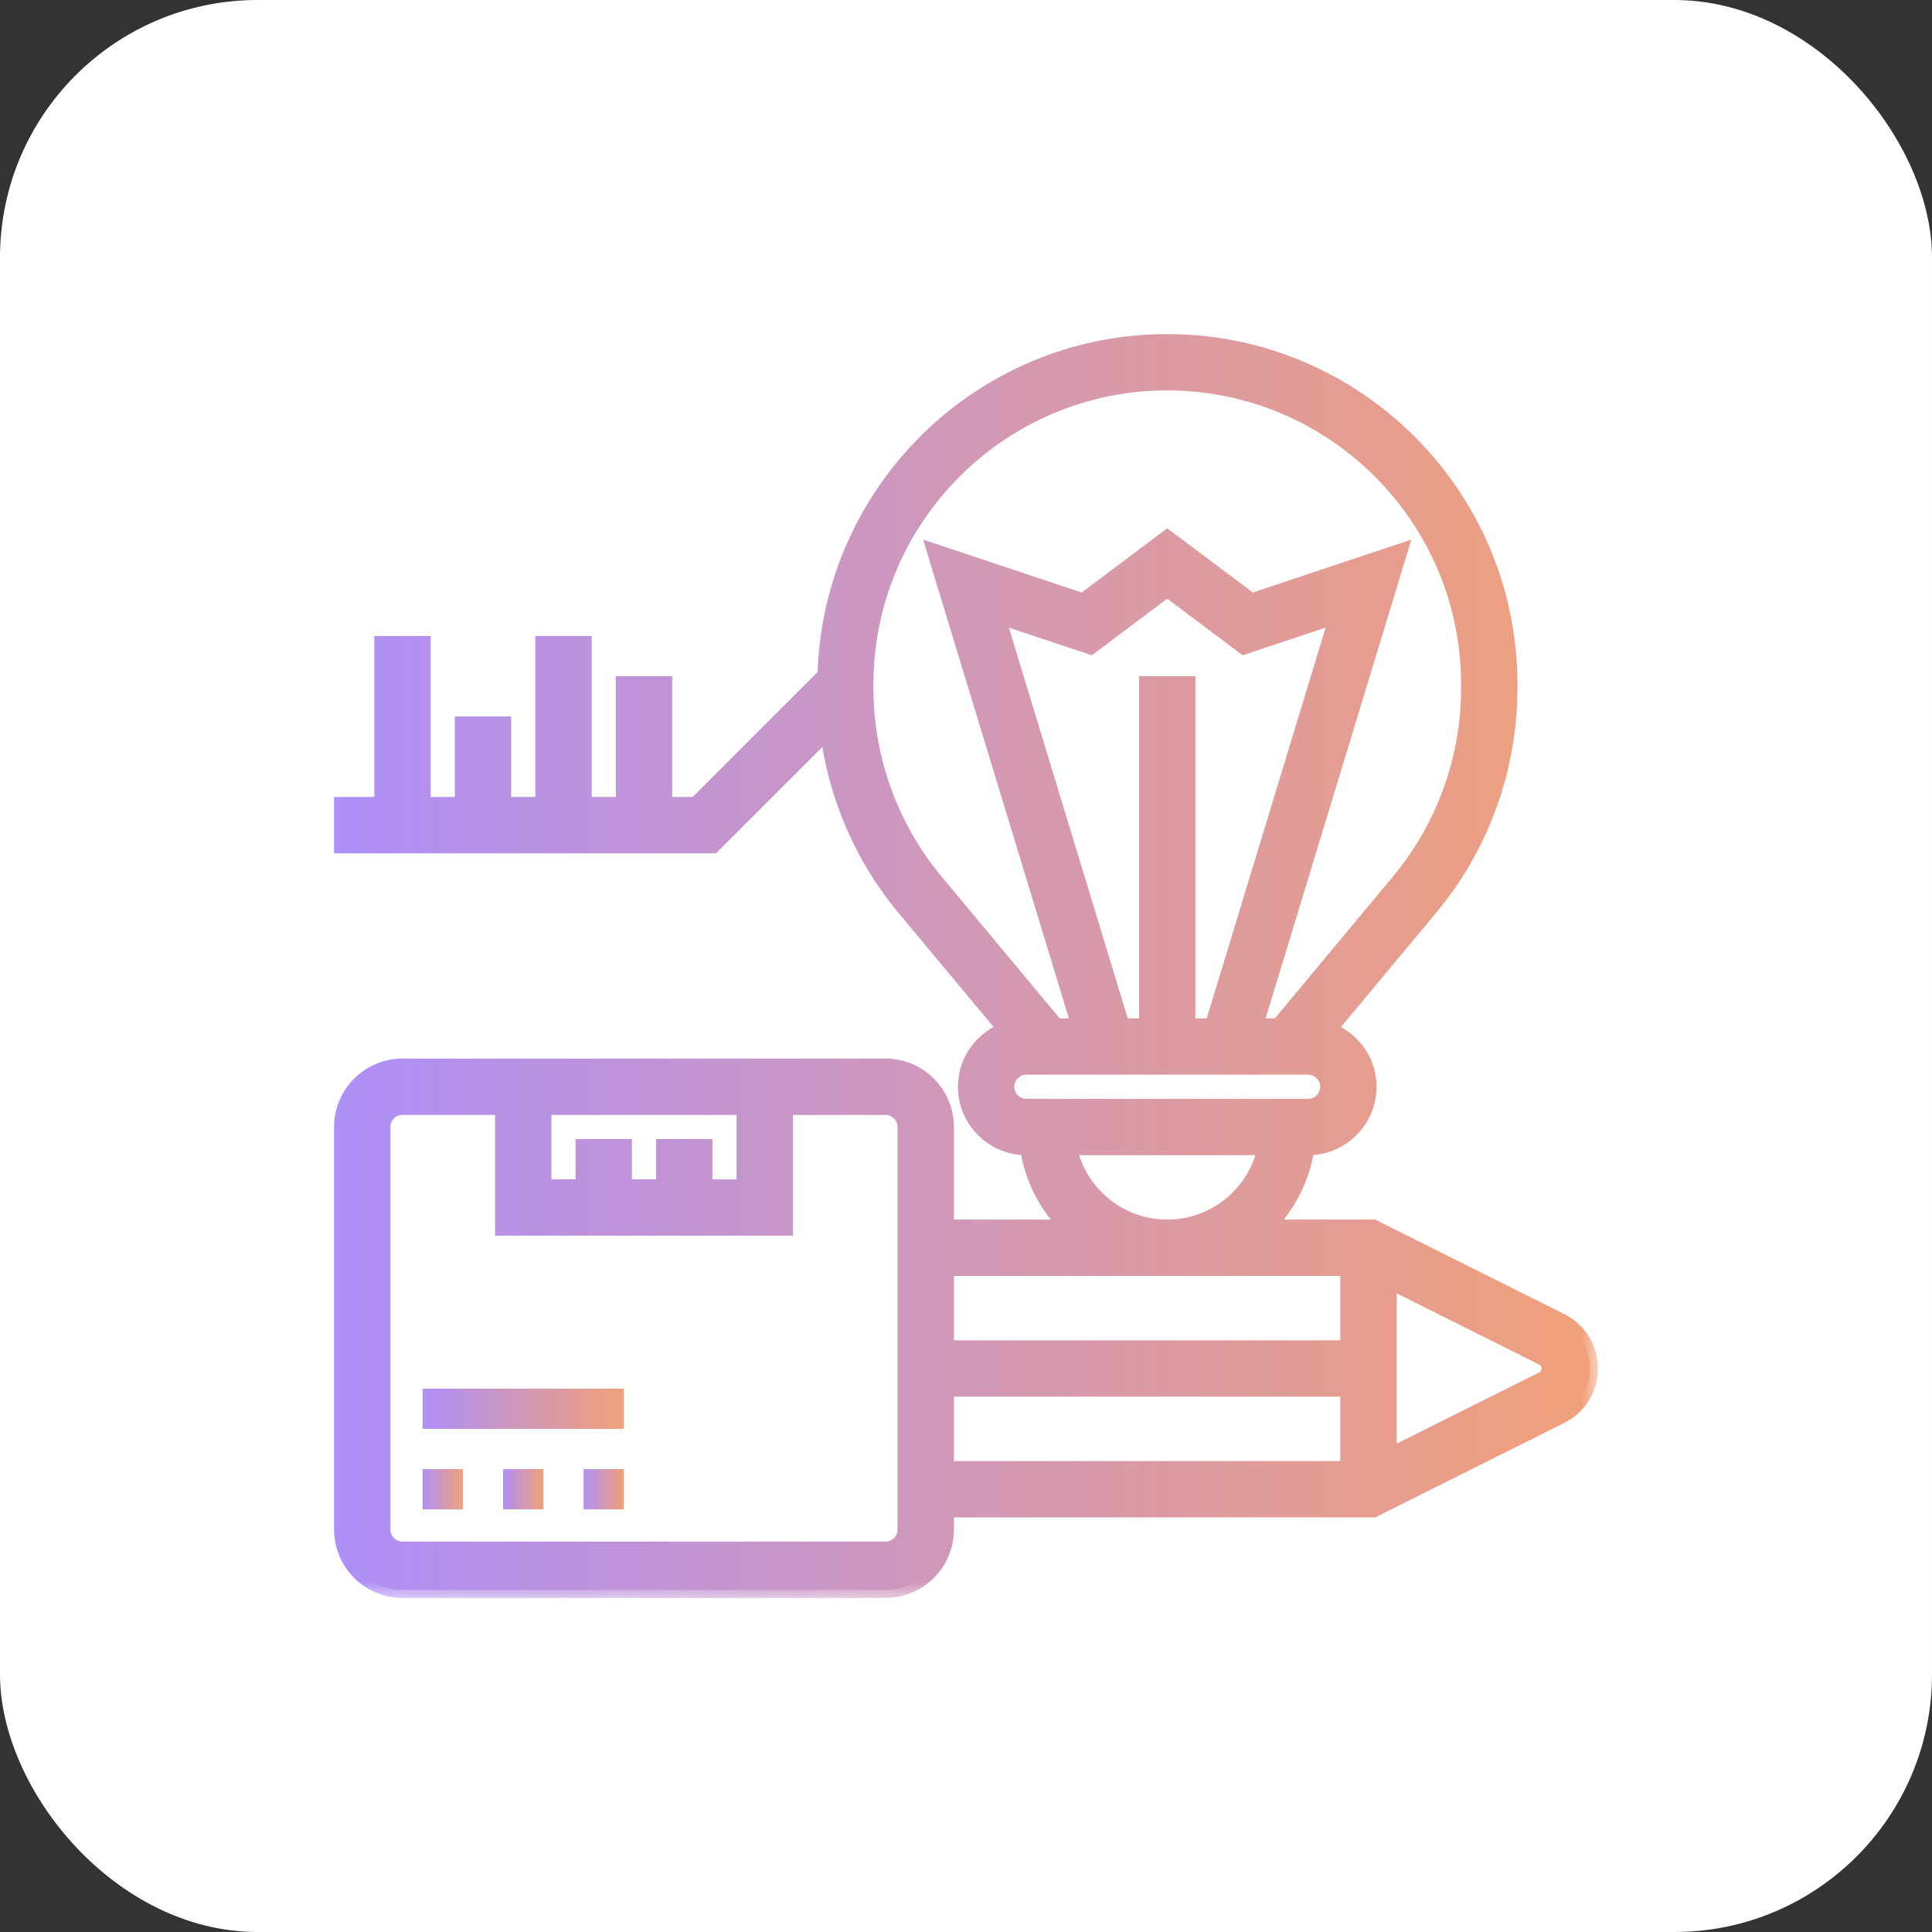 <svg width="60" height="60" viewBox="0 0 60 60" fill="none" xmlns="http://www.w3.org/2000/svg">
<rect x="0" y="0" width="60" height="60" fill="#333333" stroke="none"/>
<rect width="60" height="60" rx="8" fill="white"/>
<path d="M15.625 45.625H16.875V46.875H15.625V45.625Z" fill="url(#paint0_linear_1774_1600)"/>
<path d="M18.125 45.625H19.375V46.875H18.125V45.625Z" fill="url(#paint1_linear_1774_1600)"/>
<path d="M13.125 45.625H14.375V46.875H13.125V45.625Z" fill="url(#paint2_linear_1774_1600)"/>
<path d="M13.125 43.125H19.375V44.375H13.125V43.125Z" fill="url(#paint3_linear_1774_1600)"/>
<mask id="path-6-outside-1_1774_1600" maskUnits="userSpaceOnUse" x="9.625" y="9.625" width="40" height="40" fill="black">
<rect fill="white" x="9.625" y="9.625" width="40" height="40"/>
<path d="M48.471 41.036L42.648 38.125H39.306C39.977 37.468 40.435 36.598 40.576 35.625H40.625C41.659 35.625 42.5 34.784 42.5 33.75C42.5 32.933 41.971 32.244 41.241 31.988L44.412 28.182C46.001 26.276 46.875 23.86 46.875 21.379V21.25C46.875 15.391 42.109 10.625 36.25 10.625C30.483 10.625 25.785 15.246 25.639 20.977L21.616 25H20.625V21.25H19.375V25H18.125V20H16.875V25H15.625V22.5H14.375V25H13.125V20H11.875V25H10.625V26.25H22.134L25.714 22.67C25.962 24.687 26.777 26.609 28.087 28.181L31.259 31.987C30.529 32.244 30 32.933 30 33.75C30 34.784 30.841 35.625 31.875 35.625H31.925C32.065 36.598 32.523 37.468 33.194 38.125H29.375V35C29.375 33.966 28.534 33.125 27.5 33.125H12.5C11.466 33.125 10.625 33.966 10.625 35V47.5C10.625 48.534 11.466 49.375 12.5 49.375H27.5C28.534 49.375 29.375 48.534 29.375 47.5V46.875H42.648L48.47 43.964C49.028 43.685 49.375 43.124 49.375 42.5C49.375 41.876 49.028 41.315 48.471 41.036ZM26.875 21.379V21.25C26.875 16.081 31.081 11.875 36.25 11.875C41.419 11.875 45.625 16.081 45.625 21.25V21.379C45.625 23.568 44.853 25.699 43.452 27.381L39.708 31.875H38.969L43.451 17.149L38.863 18.679L36.25 16.719L33.637 18.679L29.049 17.149L33.532 31.875H32.793L29.048 27.381C27.647 25.699 26.875 23.568 26.875 21.379ZM35.625 21.25V31.875H34.838L30.951 19.101L33.863 20.071L36.25 18.281L38.637 20.071L41.549 19.101L37.662 31.875H36.875V21.25H35.625ZM31.25 33.75C31.25 33.406 31.531 33.125 31.875 33.125H40.625C40.969 33.125 41.25 33.406 41.25 33.75C41.25 34.094 40.969 34.375 40.625 34.375H31.875C31.531 34.375 31.25 34.094 31.25 33.75ZM33.188 35.625H39.312C39.021 37.049 37.759 38.125 36.25 38.125C34.741 38.125 33.479 37.049 33.188 35.625ZM41.875 39.375V41.875H29.375V39.375H41.875ZM20.625 35.625V36.875H19.375V35.625H18.125V36.875H16.875V34.375H23.125V36.875H21.875V35.625H20.625ZM28.125 47.5C28.125 47.844 27.844 48.125 27.5 48.125H12.5C12.156 48.125 11.875 47.844 11.875 47.5V35C11.875 34.656 12.156 34.375 12.5 34.375H15.625V38.125H24.375V34.375H27.5C27.844 34.375 28.125 34.656 28.125 35V47.5ZM29.375 43.125H41.875V45.625H29.375V43.125ZM47.911 42.846L43.125 45.239V39.761L47.912 42.154C48.043 42.221 48.125 42.352 48.125 42.5C48.125 42.648 48.043 42.779 47.911 42.846Z"/>
</mask>
<path d="M48.471 41.036L42.648 38.125H39.306C39.977 37.468 40.435 36.598 40.576 35.625H40.625C41.659 35.625 42.5 34.784 42.5 33.75C42.5 32.933 41.971 32.244 41.241 31.988L44.412 28.182C46.001 26.276 46.875 23.86 46.875 21.379V21.25C46.875 15.391 42.109 10.625 36.25 10.625C30.483 10.625 25.785 15.246 25.639 20.977L21.616 25H20.625V21.25H19.375V25H18.125V20H16.875V25H15.625V22.5H14.375V25H13.125V20H11.875V25H10.625V26.25H22.134L25.714 22.67C25.962 24.687 26.777 26.609 28.087 28.181L31.259 31.987C30.529 32.244 30 32.933 30 33.75C30 34.784 30.841 35.625 31.875 35.625H31.925C32.065 36.598 32.523 37.468 33.194 38.125H29.375V35C29.375 33.966 28.534 33.125 27.5 33.125H12.5C11.466 33.125 10.625 33.966 10.625 35V47.5C10.625 48.534 11.466 49.375 12.5 49.375H27.5C28.534 49.375 29.375 48.534 29.375 47.5V46.875H42.648L48.47 43.964C49.028 43.685 49.375 43.124 49.375 42.5C49.375 41.876 49.028 41.315 48.471 41.036ZM26.875 21.379V21.25C26.875 16.081 31.081 11.875 36.25 11.875C41.419 11.875 45.625 16.081 45.625 21.25V21.379C45.625 23.568 44.853 25.699 43.452 27.381L39.708 31.875H38.969L43.451 17.149L38.863 18.679L36.25 16.719L33.637 18.679L29.049 17.149L33.532 31.875H32.793L29.048 27.381C27.647 25.699 26.875 23.568 26.875 21.379ZM35.625 21.25V31.875H34.838L30.951 19.101L33.863 20.071L36.25 18.281L38.637 20.071L41.549 19.101L37.662 31.875H36.875V21.25H35.625ZM31.25 33.75C31.25 33.406 31.531 33.125 31.875 33.125H40.625C40.969 33.125 41.25 33.406 41.25 33.75C41.25 34.094 40.969 34.375 40.625 34.375H31.875C31.531 34.375 31.25 34.094 31.25 33.75ZM33.188 35.625H39.312C39.021 37.049 37.759 38.125 36.25 38.125C34.741 38.125 33.479 37.049 33.188 35.625ZM41.875 39.375V41.875H29.375V39.375H41.875ZM20.625 35.625V36.875H19.375V35.625H18.125V36.875H16.875V34.375H23.125V36.875H21.875V35.625H20.625ZM28.125 47.5C28.125 47.844 27.844 48.125 27.5 48.125H12.5C12.156 48.125 11.875 47.844 11.875 47.5V35C11.875 34.656 12.156 34.375 12.5 34.375H15.625V38.125H24.375V34.375H27.5C27.844 34.375 28.125 34.656 28.125 35V47.5ZM29.375 43.125H41.875V45.625H29.375V43.125ZM47.911 42.846L43.125 45.239V39.761L47.912 42.154C48.043 42.221 48.125 42.352 48.125 42.5C48.125 42.648 48.043 42.779 47.911 42.846Z" fill="url(#paint4_linear_1774_1600)"/>
<path d="M48.471 41.036L42.648 38.125H39.306C39.977 37.468 40.435 36.598 40.576 35.625H40.625C41.659 35.625 42.5 34.784 42.5 33.75C42.5 32.933 41.971 32.244 41.241 31.988L44.412 28.182C46.001 26.276 46.875 23.86 46.875 21.379V21.25C46.875 15.391 42.109 10.625 36.25 10.625C30.483 10.625 25.785 15.246 25.639 20.977L21.616 25H20.625V21.25H19.375V25H18.125V20H16.875V25H15.625V22.5H14.375V25H13.125V20H11.875V25H10.625V26.25H22.134L25.714 22.67C25.962 24.687 26.777 26.609 28.087 28.181L31.259 31.987C30.529 32.244 30 32.933 30 33.75C30 34.784 30.841 35.625 31.875 35.625H31.925C32.065 36.598 32.523 37.468 33.194 38.125H29.375V35C29.375 33.966 28.534 33.125 27.5 33.125H12.5C11.466 33.125 10.625 33.966 10.625 35V47.5C10.625 48.534 11.466 49.375 12.5 49.375H27.5C28.534 49.375 29.375 48.534 29.375 47.5V46.875H42.648L48.47 43.964C49.028 43.685 49.375 43.124 49.375 42.5C49.375 41.876 49.028 41.315 48.471 41.036ZM26.875 21.379V21.25C26.875 16.081 31.081 11.875 36.25 11.875C41.419 11.875 45.625 16.081 45.625 21.25V21.379C45.625 23.568 44.853 25.699 43.452 27.381L39.708 31.875H38.969L43.451 17.149L38.863 18.679L36.25 16.719L33.637 18.679L29.049 17.149L33.532 31.875H32.793L29.048 27.381C27.647 25.699 26.875 23.568 26.875 21.379ZM35.625 21.25V31.875H34.838L30.951 19.101L33.863 20.071L36.25 18.281L38.637 20.071L41.549 19.101L37.662 31.875H36.875V21.25H35.625ZM31.25 33.75C31.25 33.406 31.531 33.125 31.875 33.125H40.625C40.969 33.125 41.25 33.406 41.25 33.75C41.25 34.094 40.969 34.375 40.625 34.375H31.875C31.531 34.375 31.25 34.094 31.25 33.75ZM33.188 35.625H39.312C39.021 37.049 37.759 38.125 36.25 38.125C34.741 38.125 33.479 37.049 33.188 35.625ZM41.875 39.375V41.875H29.375V39.375H41.875ZM20.625 35.625V36.875H19.375V35.625H18.125V36.875H16.875V34.375H23.125V36.875H21.875V35.625H20.625ZM28.125 47.5C28.125 47.844 27.844 48.125 27.5 48.125H12.5C12.156 48.125 11.875 47.844 11.875 47.5V35C11.875 34.656 12.156 34.375 12.5 34.375H15.625V38.125H24.375V34.375H27.5C27.844 34.375 28.125 34.656 28.125 35V47.5ZM29.375 43.125H41.875V45.625H29.375V43.125ZM47.911 42.846L43.125 45.239V39.761L47.912 42.154C48.043 42.221 48.125 42.352 48.125 42.5C48.125 42.648 48.043 42.779 47.911 42.846Z" stroke="url(#paint5_linear_1774_1600)" stroke-width="0.5" mask="url(#path-6-outside-1_1774_1600)"/>
<defs>
<linearGradient id="paint0_linear_1774_1600" x1="15.625" y1="46.25" x2="16.875" y2="46.25" gradientUnits="userSpaceOnUse">
<stop stop-color="#AF8FF8"/>
<stop offset="0.465" stop-color="#CF97BA"/>
<stop offset="1" stop-color="#F1A07A"/>
</linearGradient>
<linearGradient id="paint1_linear_1774_1600" x1="18.125" y1="46.25" x2="19.375" y2="46.25" gradientUnits="userSpaceOnUse">
<stop stop-color="#AF8FF8"/>
<stop offset="0.465" stop-color="#CF97BA"/>
<stop offset="1" stop-color="#F1A07A"/>
</linearGradient>
<linearGradient id="paint2_linear_1774_1600" x1="13.125" y1="46.25" x2="14.375" y2="46.25" gradientUnits="userSpaceOnUse">
<stop stop-color="#AF8FF8"/>
<stop offset="0.465" stop-color="#CF97BA"/>
<stop offset="1" stop-color="#F1A07A"/>
</linearGradient>
<linearGradient id="paint3_linear_1774_1600" x1="13.125" y1="43.75" x2="19.375" y2="43.75" gradientUnits="userSpaceOnUse">
<stop stop-color="#AF8FF8"/>
<stop offset="0.465" stop-color="#CF97BA"/>
<stop offset="1" stop-color="#F1A07A"/>
</linearGradient>
<linearGradient id="paint4_linear_1774_1600" x1="10.625" y1="30" x2="49.375" y2="30" gradientUnits="userSpaceOnUse">
<stop stop-color="#AF8FF8"/>
<stop offset="0.465" stop-color="#CF97BA"/>
<stop offset="1" stop-color="#F1A07A"/>
</linearGradient>
<linearGradient id="paint5_linear_1774_1600" x1="10.625" y1="30" x2="49.375" y2="30" gradientUnits="userSpaceOnUse">
<stop stop-color="#AF8FF8"/>
<stop offset="0.465" stop-color="#CF97BA"/>
<stop offset="1" stop-color="#F1A07A"/>
</linearGradient>
</defs>
</svg>
